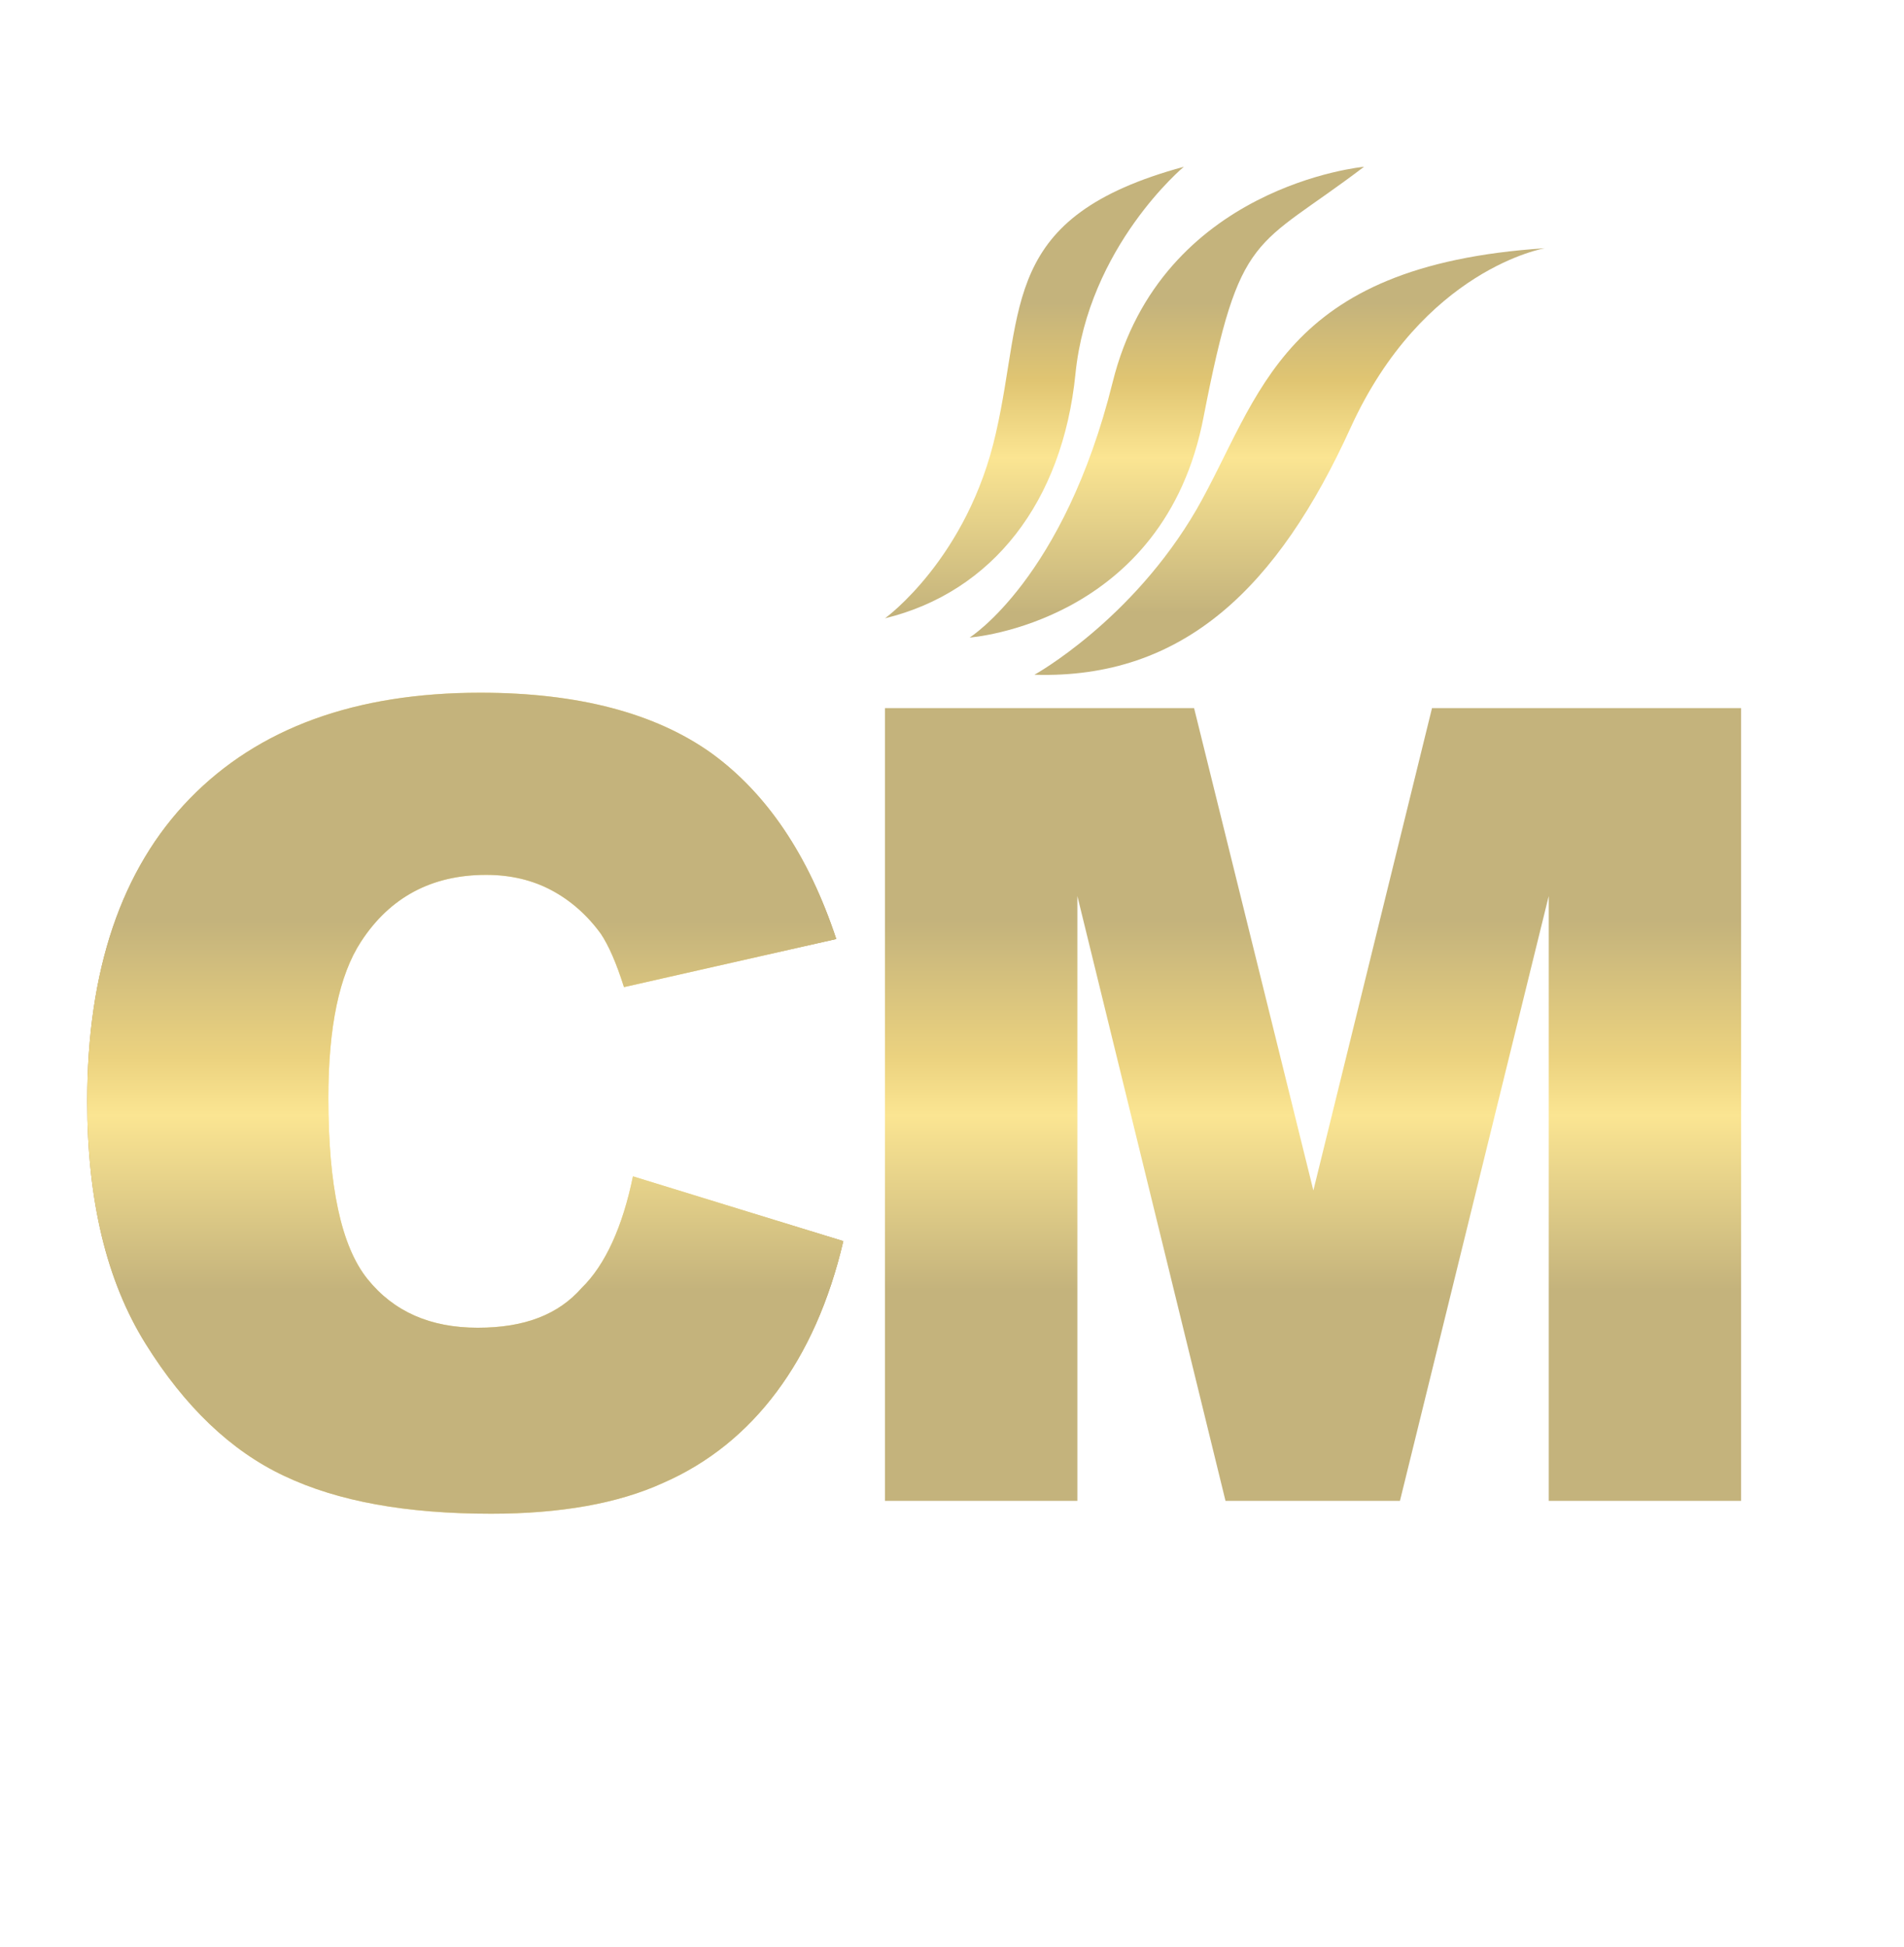 <svg xmlns="http://www.w3.org/2000/svg" xmlns:xlink="http://www.w3.org/1999/xlink" id="Layer_1" x="0px" y="0px" viewBox="0 0 296.9 303.5" style="enable-background:new 0 0 296.9 303.5;" xml:space="preserve"><style type="text/css">	.st0{fill:url(#SVGID_1_);}	.st1{fill:url(#SVGID_00000011024104034756333610000006307640375209394864_);}	.st2{fill:url(#SVGID_00000044858419156001424060000012892011450376360358_);}	.st3{fill:url(#SVGID_00000067231388210252999260000001360194204057240724_);}	.st4{fill:url(#SVGID_00000130612442475549756770000013111552303756505496_);}	.st5{fill:url(#SVGID_00000001645377641363944670000007383165774751888821_);}	.st6{fill:url(#SVGID_00000000208199082307180980000006708730472908892805_);}	.st7{fill:url(#SVGID_00000017512676747279861850000007887220305760028589_);}</style><g>			<linearGradient id="SVGID_1_" gradientUnits="userSpaceOnUse" x1="13.673" y1="191.305" x2="131.543" y2="191.305" gradientTransform="matrix(1 0 0 1 0 -19.11)">		<stop offset="0" style="stop-color:#B3903E"></stop>		<stop offset="4.000000e-02" style="stop-color:#C9AA58"></stop>		<stop offset="8.000000e-02" style="stop-color:#DBC06D"></stop>		<stop offset="0.13" style="stop-color:#EAD17E"></stop>		<stop offset="0.19" style="stop-color:#F4DC89"></stop>		<stop offset="0.28" style="stop-color:#F9E390"></stop>		<stop offset="0.52" style="stop-color:#FBE592"></stop>		<stop offset="0.74" style="stop-color:#F9E390"></stop>		<stop offset="0.82" style="stop-color:#F4DC89"></stop>		<stop offset="0.88" style="stop-color:#EAD17E"></stop>		<stop offset="0.92" style="stop-color:#DBC06D"></stop>		<stop offset="0.96" style="stop-color:#C9AA58"></stop>		<stop offset="1" style="stop-color:#B3903E"></stop>	</linearGradient>	<path class="st0" d="M98.7,183.4l32.8,10.1c-2.2,9.4-5.7,17.2-10.4,23.5c-4.7,6.3-10.6,11.1-17.7,14.2c-7,3.2-16,4.8-26.8,4.8  c-13.2,0-23.9-1.9-32.3-5.9c-8.3-3.9-15.5-10.8-21.6-20.6c-6.1-9.8-9.1-22.4-9.1-37.8c0-20.4,5.3-36.2,16-47.2  c10.7-11,25.8-16.5,45.3-16.5c15.3,0,27.3,3.2,36,9.4c8.7,6.3,15.2,16,19.5,29l-33.1,7.5c-1.2-3.8-2.4-6.5-3.6-8.3  c-2.1-2.9-4.7-5.2-7.7-6.8c-3-1.6-6.4-2.4-10.2-2.4c-8.5,0-15,3.5-19.5,10.4c-3.4,5.2-5.1,13.3-5.1,24.4c0,13.7,2,23.1,6.1,28.2  s9.8,7.6,17.2,7.6c7.4,0,12.6-2.1,16.2-6.2C94.4,197.2,97.1,191.2,98.7,183.4"></path></g><g>	<g>					<linearGradient id="SVGID_00000048475165320973142200000017861962220118261415_" gradientUnits="userSpaceOnUse" x1="69.608" y1="58.74" x2="69.608" y2="361.19" gradientTransform="matrix(1 0 0 1 3 -36.11)">			<stop offset="0" style="stop-color:#C4B37C"></stop>			<stop offset="3.000000e-02" style="stop-color:#C4B37C"></stop>			<stop offset="7.000000e-02" style="stop-color:#C4B37C"></stop>			<stop offset="0.11" style="stop-color:#E0C572"></stop>			<stop offset="0.15" style="stop-color:#FBE592"></stop>			<stop offset="0.23" style="stop-color:#C4B37C"></stop>			<stop offset="0.31" style="stop-color:#C4B37C"></stop>			<stop offset="0.35" style="stop-color:#C4B37C"></stop>			<stop offset="0.4" style="stop-color:#C4B37C"></stop>			<stop offset="0.47" style="stop-color:#EBD27F"></stop>			<stop offset="0.5" style="stop-color:#FBE592"></stop>			<stop offset="0.59" style="stop-color:#C4B37C"></stop>			<stop offset="0.67" style="stop-color:#C4B37C"></stop>			<stop offset="0.73" style="stop-color:#C4B37C"></stop>			<stop offset="0.79" style="stop-color:#C4B37C"></stop>			<stop offset="1" style="stop-color:#C4B37C"></stop>		</linearGradient>		<path style="fill:url(#SVGID_00000048475165320973142200000017861962220118261415_);" d="M98.7,183.4l32.8,10.1   c-2.2,9.4-5.7,17.2-10.4,23.5c-4.7,6.3-10.6,11.1-17.7,14.2c-7,3.2-16,4.8-26.8,4.8c-13.2,0-23.9-1.9-32.3-5.9   c-8.3-3.9-15.5-10.8-21.6-20.6c-6.1-9.8-9.1-22.4-9.1-37.8c0-20.4,5.3-36.2,16-47.2c10.7-11,25.8-16.5,45.3-16.5   c15.3,0,27.3,3.2,36,9.4c8.7,6.3,15.2,16,19.5,29l-33.1,7.5c-1.2-3.8-2.4-6.5-3.6-8.3c-2.1-2.9-4.7-5.2-7.7-6.8   c-3-1.6-6.4-2.4-10.2-2.4c-8.5,0-15,3.5-19.5,10.4c-3.4,5.2-5.1,13.3-5.1,24.4c0,13.7,2,23.1,6.1,28.2s9.8,7.6,17.2,7.6   c7.4,0,12.6-2.1,16.2-6.2C94.4,197.2,97.1,191.2,98.7,183.4"></path>					<linearGradient id="SVGID_00000006680202560795868980000015855700829667081385_" gradientUnits="userSpaceOnUse" x1="201.74" y1="58.735" x2="201.74" y2="361.185" gradientTransform="matrix(1 0 0 1 3 -36.11)">			<stop offset="0" style="stop-color:#C4B37C"></stop>			<stop offset="3.000000e-02" style="stop-color:#C4B37C"></stop>			<stop offset="7.000000e-02" style="stop-color:#C4B37C"></stop>			<stop offset="0.11" style="stop-color:#E0C572"></stop>			<stop offset="0.15" style="stop-color:#FBE592"></stop>			<stop offset="0.23" style="stop-color:#C4B37C"></stop>			<stop offset="0.31" style="stop-color:#C4B37C"></stop>			<stop offset="0.35" style="stop-color:#C4B37C"></stop>			<stop offset="0.4" style="stop-color:#C4B37C"></stop>			<stop offset="0.47" style="stop-color:#EBD27F"></stop>			<stop offset="0.5" style="stop-color:#FBE592"></stop>			<stop offset="0.59" style="stop-color:#C4B37C"></stop>			<stop offset="0.67" style="stop-color:#C4B37C"></stop>			<stop offset="0.73" style="stop-color:#C4B37C"></stop>			<stop offset="0.79" style="stop-color:#C4B37C"></stop>			<stop offset="1" style="stop-color:#C4B37C"></stop>		</linearGradient>		<polygon style="fill:url(#SVGID_00000006680202560795868980000015855700829667081385_);" points="138,110.4 186.2,110.4    204.8,185.6 223.3,110.4 271.5,110.4 271.5,234 241.5,234 241.5,139.7 218.3,234 191.1,234 168,139.7 168,234 138,234   "></polygon>		<g>							<linearGradient id="SVGID_00000085965485967020136380000018036223086290255499_" gradientUnits="userSpaceOnUse" x1="158.275" y1="62.14" x2="158.275" y2="364.58" gradientTransform="matrix(1 0 0 1 3 -36.11)">				<stop offset="0" style="stop-color:#C4B37C"></stop>				<stop offset="3.000000e-02" style="stop-color:#C4B37C"></stop>				<stop offset="7.000000e-02" style="stop-color:#C4B37C"></stop>				<stop offset="0.11" style="stop-color:#E0C572"></stop>				<stop offset="0.15" style="stop-color:#FBE592"></stop>				<stop offset="0.23" style="stop-color:#C4B37C"></stop>				<stop offset="0.31" style="stop-color:#C4B37C"></stop>				<stop offset="0.35" style="stop-color:#C4B37C"></stop>				<stop offset="0.4" style="stop-color:#C4B37C"></stop>				<stop offset="0.47" style="stop-color:#EBD27F"></stop>				<stop offset="0.5" style="stop-color:#FBE592"></stop>				<stop offset="0.59" style="stop-color:#C4B37C"></stop>				<stop offset="0.67" style="stop-color:#C4B37C"></stop>				<stop offset="0.73" style="stop-color:#C4B37C"></stop>				<stop offset="0.79" style="stop-color:#C4B37C"></stop>				<stop offset="1" style="stop-color:#C4B37C"></stop>			</linearGradient>			<path style="fill:url(#SVGID_00000085965485967020136380000018036223086290255499_);" d="M184.6,26c0,0-14.9,12.4-16.9,32.3    s-12.9,34-29.7,38.1c0,0,12.9-9.3,17.3-28.9C159.8,47.9,155.9,33.8,184.6,26"></path>							<linearGradient id="SVGID_00000046326002420366428130000013675048330589580936_" gradientUnits="userSpaceOnUse" x1="179.016" y1="62.14" x2="179.016" y2="364.58" gradientTransform="matrix(1 0 0 1 3 -36.11)">				<stop offset="0" style="stop-color:#C4B37C"></stop>				<stop offset="3.000000e-02" style="stop-color:#C4B37C"></stop>				<stop offset="7.000000e-02" style="stop-color:#C4B37C"></stop>				<stop offset="0.11" style="stop-color:#E0C572"></stop>				<stop offset="0.15" style="stop-color:#FBE592"></stop>				<stop offset="0.23" style="stop-color:#C4B37C"></stop>				<stop offset="0.31" style="stop-color:#C4B37C"></stop>				<stop offset="0.35" style="stop-color:#C4B37C"></stop>				<stop offset="0.4" style="stop-color:#C4B37C"></stop>				<stop offset="0.47" style="stop-color:#EBD27F"></stop>				<stop offset="0.5" style="stop-color:#FBE592"></stop>				<stop offset="0.59" style="stop-color:#C4B37C"></stop>				<stop offset="0.67" style="stop-color:#C4B37C"></stop>				<stop offset="0.73" style="stop-color:#C4B37C"></stop>				<stop offset="0.79" style="stop-color:#C4B37C"></stop>				<stop offset="1" style="stop-color:#C4B37C"></stop>			</linearGradient>			<path style="fill:url(#SVGID_00000046326002420366428130000013675048330589580936_);" d="M212.7,26c0,0-31.6,2.9-39.2,33.6    c-7.6,30.6-22.3,39.8-22.3,39.8s30.4-2.2,36.5-34.5C193.4,35.6,195.6,39,212.7,26"></path>							<linearGradient id="SVGID_00000039844173155511763010000002517824687105416322_" gradientUnits="userSpaceOnUse" x1="198.09" y1="62.13" x2="198.09" y2="364.58" gradientTransform="matrix(1 0 0 1 3 -36.11)">				<stop offset="0" style="stop-color:#C4B37C"></stop>				<stop offset="3.000000e-02" style="stop-color:#C4B37C"></stop>				<stop offset="7.000000e-02" style="stop-color:#C4B37C"></stop>				<stop offset="0.11" style="stop-color:#E0C572"></stop>				<stop offset="0.15" style="stop-color:#FBE592"></stop>				<stop offset="0.23" style="stop-color:#C4B37C"></stop>				<stop offset="0.31" style="stop-color:#C4B37C"></stop>				<stop offset="0.35" style="stop-color:#C4B37C"></stop>				<stop offset="0.4" style="stop-color:#C4B37C"></stop>				<stop offset="0.47" style="stop-color:#EBD27F"></stop>				<stop offset="0.5" style="stop-color:#FBE592"></stop>				<stop offset="0.59" style="stop-color:#C4B37C"></stop>				<stop offset="0.67" style="stop-color:#C4B37C"></stop>				<stop offset="0.73" style="stop-color:#C4B37C"></stop>				<stop offset="0.79" style="stop-color:#C4B37C"></stop>				<stop offset="1" style="stop-color:#C4B37C"></stop>			</linearGradient>			<path style="fill:url(#SVGID_00000039844173155511763010000002517824687105416322_);" d="M240.9,38.7c0,0-19,3.2-30.3,28    s-26,39.2-49.3,38.5c0,0,15.2-8.4,25.3-25.8C196.6,61.9,199.6,41.4,240.9,38.7"></path>		</g>	</g>	<g>					<linearGradient id="SVGID_00000038412704644205606000000016239728173948696983_" gradientUnits="userSpaceOnUse" x1="655.415" y1="331.609" x2="655.415" y2="361.167" gradientTransform="matrix(1 0 0 1 3 -36.11)">			<stop offset="0" style="stop-color:#C4B37C"></stop>			<stop offset="3.000000e-02" style="stop-color:#C4B37C"></stop>			<stop offset="7.000000e-02" style="stop-color:#C4B37C"></stop>			<stop offset="0.11" style="stop-color:#E0C572"></stop>			<stop offset="0.15" style="stop-color:#FBE592"></stop>			<stop offset="0.23" style="stop-color:#C4B37C"></stop>			<stop offset="0.31" style="stop-color:#C4B37C"></stop>			<stop offset="0.35" style="stop-color:#C4B37C"></stop>			<stop offset="0.4" style="stop-color:#C4B37C"></stop>			<stop offset="0.47" style="stop-color:#EBD27F"></stop>			<stop offset="0.5" style="stop-color:#FBE592"></stop>			<stop offset="0.59" style="stop-color:#C4B37C"></stop>			<stop offset="0.67" style="stop-color:#C4B37C"></stop>			<stop offset="0.73" style="stop-color:#C4B37C"></stop>			<stop offset="0.79" style="stop-color:#C4B37C"></stop>			<stop offset="1" style="stop-color:#C4B37C"></stop>		</linearGradient>		<path style="fill:url(#SVGID_00000038412704644205606000000016239728173948696983_);" d="M665.3,323.6c-1.7,1-3.9,1.4-6.4,1.4   c-3,0-5.5-0.7-7.3-2 M658.8,321.5"></path>					<linearGradient id="SVGID_00000035515489015491488410000006543703329070673536_" gradientUnits="userSpaceOnUse" x1="747.586" y1="352.777" x2="747.586" y2="361.195" gradientTransform="matrix(1 0 0 1 3 -36.11)">			<stop offset="0" style="stop-color:#C4B37C"></stop>			<stop offset="3.000000e-02" style="stop-color:#C4B37C"></stop>			<stop offset="7.000000e-02" style="stop-color:#C4B37C"></stop>			<stop offset="0.11" style="stop-color:#E0C572"></stop>			<stop offset="0.15" style="stop-color:#FBE592"></stop>			<stop offset="0.23" style="stop-color:#C4B37C"></stop>			<stop offset="0.31" style="stop-color:#C4B37C"></stop>			<stop offset="0.35" style="stop-color:#C4B37C"></stop>			<stop offset="0.4" style="stop-color:#C4B37C"></stop>			<stop offset="0.47" style="stop-color:#EBD27F"></stop>			<stop offset="0.5" style="stop-color:#FBE592"></stop>			<stop offset="0.59" style="stop-color:#C4B37C"></stop>			<stop offset="0.67" style="stop-color:#C4B37C"></stop>			<stop offset="0.73" style="stop-color:#C4B37C"></stop>			<stop offset="0.79" style="stop-color:#C4B37C"></stop>			<stop offset="1" style="stop-color:#C4B37C"></stop>		</linearGradient>		<path style="fill:url(#SVGID_00000035515489015491488410000006543703329070673536_);" d="M753.7,324.1c-1,0.7-2.2,1-3.5,1   c-0.8,0-1.7-0.2-2.7-0.5l0,0"></path>	</g></g></svg>